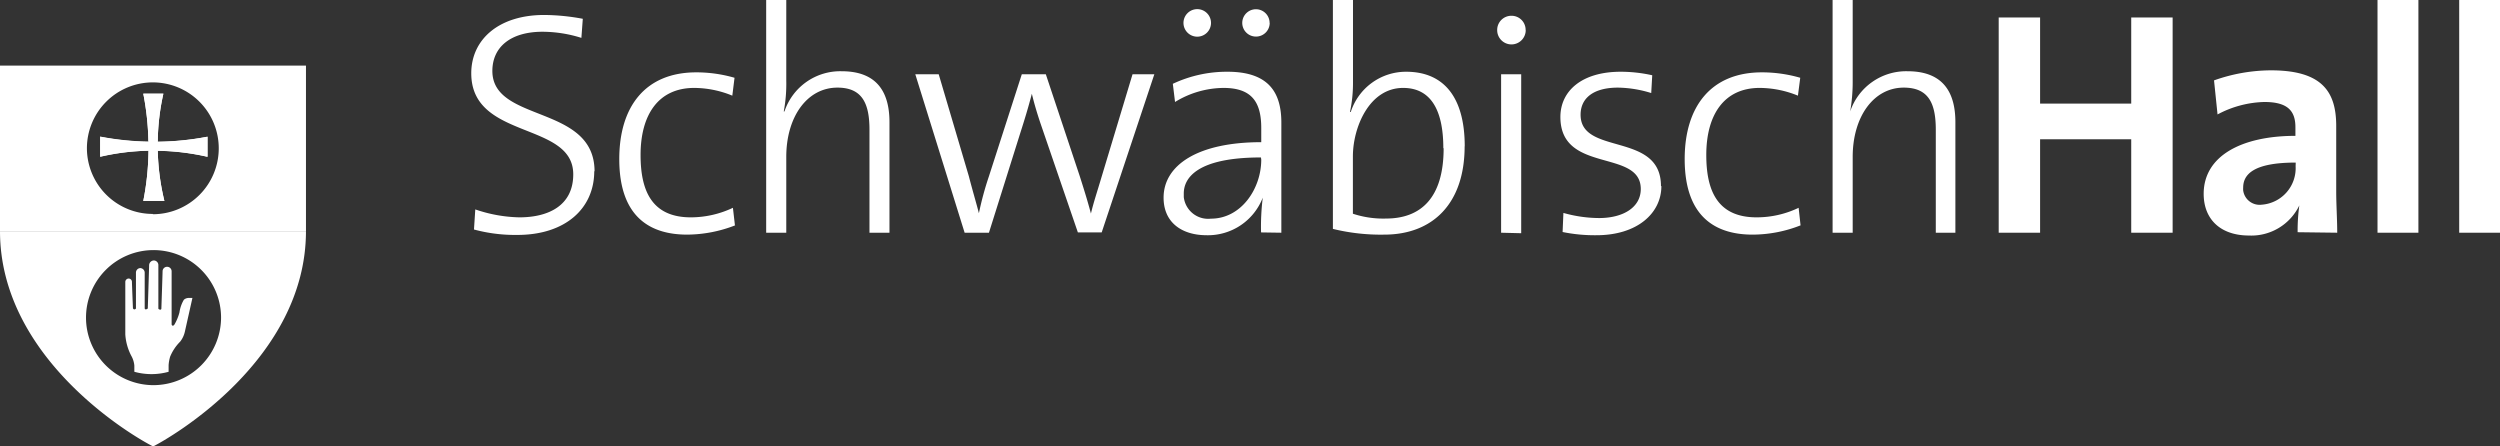 <svg id="Ebene_1" data-name="Ebene 1" xmlns="http://www.w3.org/2000/svg" viewBox="0 0 248.8 44.43"><rect x="0" y="0" width="248.8" height="44.43" fill="#333333" stroke="none"/><defs><style>.cls-1{fill:#fff;}</style></defs><title>kunde-logo-weiß-schw</title><g id="Ebene_2" data-name="Ebene 2"><g id="Ebene_1-2" data-name="Ebene 1-2"><path class="cls-1" d="M59.17,17.06c0-6.69-10.17-4.81-10.17-10,0-2.34,1.77-3.9,5-3.9a13,13,0,0,1,3.86.61L58,1.87a21.54,21.54,0,0,0-3.84-.38c-4.57,0-7.26,2.48-7.26,5.8,0,6.67,10.15,4.76,10.15,10.06,0,3.11-2.47,4.28-5.36,4.28a14.24,14.24,0,0,1-4.39-.79l-.13,2a15.75,15.75,0,0,0,4.32.54c4.74,0,7.65-2.6,7.65-6.35"/><path class="cls-1" d="M73.14,22.42l-.2-1.74a9.8,9.8,0,0,1-4.19.95c-4,0-5-2.82-5-6.21,0-4,1.77-6.67,5.34-6.67a10.06,10.06,0,0,1,3.79.77l.22-1.78a13.65,13.65,0,0,0-3.81-.54c-5.06,0-7.66,3.4-7.66,8.63,0,6.09,3.42,7.52,6.76,7.52a13.34,13.34,0,0,0,4.79-.93"/><path class="cls-1" d="M88.52,23.16v-11c0-2.82-1.1-5.07-4.76-5.07a5.85,5.85,0,0,0-5.69,4H78A15,15,0,0,0,78.25,8V0h-2V23.16h2V15.61c0-4,2.09-6.89,5.09-6.89,2.46,0,3.19,1.56,3.19,4.19V23.16"/><path class="cls-1" d="M114.88,7.39h-2.17l-3.07,10.18c-.47,1.59-.8,2.54-1.07,3.68h0c-.25-.92-.47-1.71-1.12-3.74L104.08,7.39h-2.39L98.42,17.54a31.59,31.59,0,0,0-1,3.68h0c-.24-.95-.64-2.28-1-3.68l-3-10.15H91.09L96,23.16h2.42l3.09-9.83c.43-1.34.83-2.64,1.18-4h0c.24,1,.52,1.93.84,2.89l3.74,10.91h2.37"/><path class="cls-1" d="M126.35,2.28A1.36,1.36,0,1,0,125,3.64a1.36,1.36,0,0,0,1.36-1.36m-5.84,0a1.37,1.37,0,1,0-1.37,1.37,1.37,1.37,0,0,0,1.37-1.37h0m7,20.88V12.21c0-2.92-1.18-5.07-5.36-5.07a12.62,12.62,0,0,0-5.44,1.2l.22,1.81a9.35,9.35,0,0,1,4.82-1.4c2.84,0,3.76,1.43,3.76,4v1.4c-6.36,0-9.72,2.31-9.72,5.52,0,2.5,1.84,3.74,4.29,3.74a5.85,5.85,0,0,0,5.58-3.74h0a23.52,23.52,0,0,0-.17,3.46Zm-2-7.27c0,2.89-2,5.87-5,5.87a2.44,2.44,0,0,1-2.71-2.14c0-.12,0-.25,0-.37,0-1.55,1.35-3.58,7.68-3.58"/><path class="cls-1" d="M145.77,14.56c0-4.92-2.11-7.42-5.83-7.42a5.77,5.77,0,0,0-5.51,4h-.08a13.75,13.75,0,0,0,.3-2.86V0h-2V22.78a20,20,0,0,0,5.11.57c4.81,0,8-3.08,8-8.79m-2.09.19c0,4.95-2.27,7-5.74,7a9.65,9.65,0,0,1-3.29-.48V15.55c0-2.83,1.6-6.8,5-6.8,2.79,0,4,2.26,4,6"/><path class="cls-1" d="M151.83,3a1.4,1.4,0,0,0-1.37-1.43h-.05A1.41,1.41,0,0,0,149,3V3a1.42,1.42,0,0,0,2.84,0h0m-.45,20.21V7.39h-2V23.16"/><path class="cls-1" d="M165.3,18.52c0-5.45-8-3-8-7.1,0-1.65,1.27-2.7,3.72-2.7a11.64,11.64,0,0,1,3.31.54l.1-1.77a14.39,14.39,0,0,0-3.14-.35c-3.89,0-6,1.93-6,4.5,0,5.68,8,3.14,8,7.17,0,1.81-1.72,2.89-4.16,2.89a13.23,13.23,0,0,1-3.54-.51l-.08,1.9a15.91,15.91,0,0,0,3.37.32c4.06,0,6.46-2.19,6.46-4.89"/><path class="cls-1" d="M179.19,22.42,179,20.68a9.65,9.65,0,0,1-4.19.95c-4,0-5-2.82-5-6.21,0-4,1.77-6.67,5.31-6.67a10.16,10.16,0,0,1,3.81.77l.23-1.78a13.72,13.72,0,0,0-3.82-.54c-5.06,0-7.68,3.4-7.68,8.63,0,6.09,3.44,7.52,6.76,7.52a13.09,13.09,0,0,0,4.79-.93"/><path class="cls-1" d="M194.6,23.16v-11c0-2.82-1.1-5.07-4.76-5.07a5.88,5.88,0,0,0-5.71,4h0A17.43,17.43,0,0,0,184.38,8V0h-2V23.16h2V15.61c0-4,2.09-6.89,5.08-6.89,2.47,0,3.19,1.56,3.19,4.19V23.16"/><polyline class="cls-1" points="216.22 23.16 216.22 1.74 212.1 1.74 212.1 10.31 203.03 10.31 203.03 1.74 198.91 1.74 198.91 23.16 203.03 23.16 203.03 13.86 212.1 13.86 212.1 23.16"/><path class="cls-1" d="M232.6,23.16c0-1.31-.1-2.79-.1-4.07V12.53C232.5,9.11,231.08,7,226,7a17.08,17.08,0,0,0-5.66,1l.35,3.39a10.38,10.38,0,0,1,4.66-1.24c2.29,0,3.09.86,3.09,2.51v.86c-5.36,0-9.13,2-9.13,5.77,0,2.53,1.67,4.15,4.52,4.15a5.3,5.3,0,0,0,5-3h0a18.33,18.33,0,0,0-.17,2.67Zm-4.14-6.6a3.64,3.64,0,0,1-3.37,3.81,1.65,1.65,0,0,1-1.85-1.43,2.17,2.17,0,0,1,0-.26c0-1.27.94-2.5,5.23-2.5"/><rect class="cls-1" x="236.61" width="4.07" height="23.16"/><rect class="cls-1" x="244.74" width="4.06" height="23.16"/><path class="cls-1" d="M18.3,29.83a3.39,3.39,0,0,0-.44,1.26,4.91,4.91,0,0,1-.5,1.21l0,0c-.08.11-.2.19-.28,0V27h0a.45.45,0,1,0-.9,0c0,.18-.12,3.7-.12,3.7h0a.11.11,0,0,1-.1.12c-.07,0-.2-.05-.2-.12V26.4a.46.46,0,0,0-.45-.48.49.49,0,0,0-.47.48c0,.18-.13,4.2-.13,4.27s-.15.12-.2.12h0a.11.11,0,0,1-.11-.11V27.13a.46.46,0,0,0-.44-.45.45.45,0,0,0-.43.45v3.55c0,.06-.09.11-.17.11s-.13-.11-.13-.11-.1-2.44-.1-2.62h0a.33.33,0,0,0-.32-.34h0a.34.34,0,0,0-.34.34v5.22a5.32,5.32,0,0,0,.65,2.23,2.42,2.42,0,0,1,.25.87V37a6.37,6.37,0,0,0,3.41,0v-.66a4,4,0,0,1,.15-.84,4.59,4.59,0,0,1,1-1.5,2.49,2.49,0,0,0,.47-1l.75-3.35h-.37A.75.75,0,0,0,18.3,29.83Z"/><path class="cls-1" d="M0,23C0,35.85,13.57,43.61,15.24,44.43c1.67-.84,15.21-8.6,15.21-21.43ZM15.31,38.33A6.72,6.72,0,1,1,22,31.61,6.74,6.74,0,0,1,15.31,38.33Z"/><path class="cls-1" d="M16.26,9.32h-2v0a27.29,27.29,0,0,1,.51,4.77,27.72,27.72,0,0,1-4.8-.5v2A22.93,22.93,0,0,1,14.78,15a27,27,0,0,1-.52,5h2.1a23.39,23.39,0,0,1-.66-5,23.67,23.67,0,0,1,4.95.6v-2a27.51,27.51,0,0,1-4.95.5A22.79,22.79,0,0,1,16.26,9.32Z"/><path class="cls-1" d="M0,6.53V23H30.45V6.53ZM15.21,21.29a6.55,6.55,0,0,1-6.56-6.54v0a6.56,6.56,0,1,1,6.56,6.57Z"/><path class="cls-1" d="M14.77,14.11a27.72,27.72,0,0,1-4.8-.5v2A22.93,22.93,0,0,1,14.78,15C14.78,14.71,14.78,14.41,14.77,14.11Z"/><path class="cls-1" d="M15.7,14.11q0,.45,0,.9a23.67,23.67,0,0,1,4.95.6v-2A27.51,27.51,0,0,1,15.7,14.11Z"/><path class="cls-1" d="M15.7,14.11a22.79,22.79,0,0,1,.56-4.79h-2v0a27.29,27.29,0,0,1,.51,4.77Z"/><path class="cls-1" d="M14.78,15a27,27,0,0,1-.52,5h2.1a23.39,23.39,0,0,1-.66-5Z"/><path class="cls-1" d="M15.7,14.11h-.93c0,.3,0,.6,0,.91h.92Q15.68,14.56,15.7,14.11Z"/></g></g></svg>